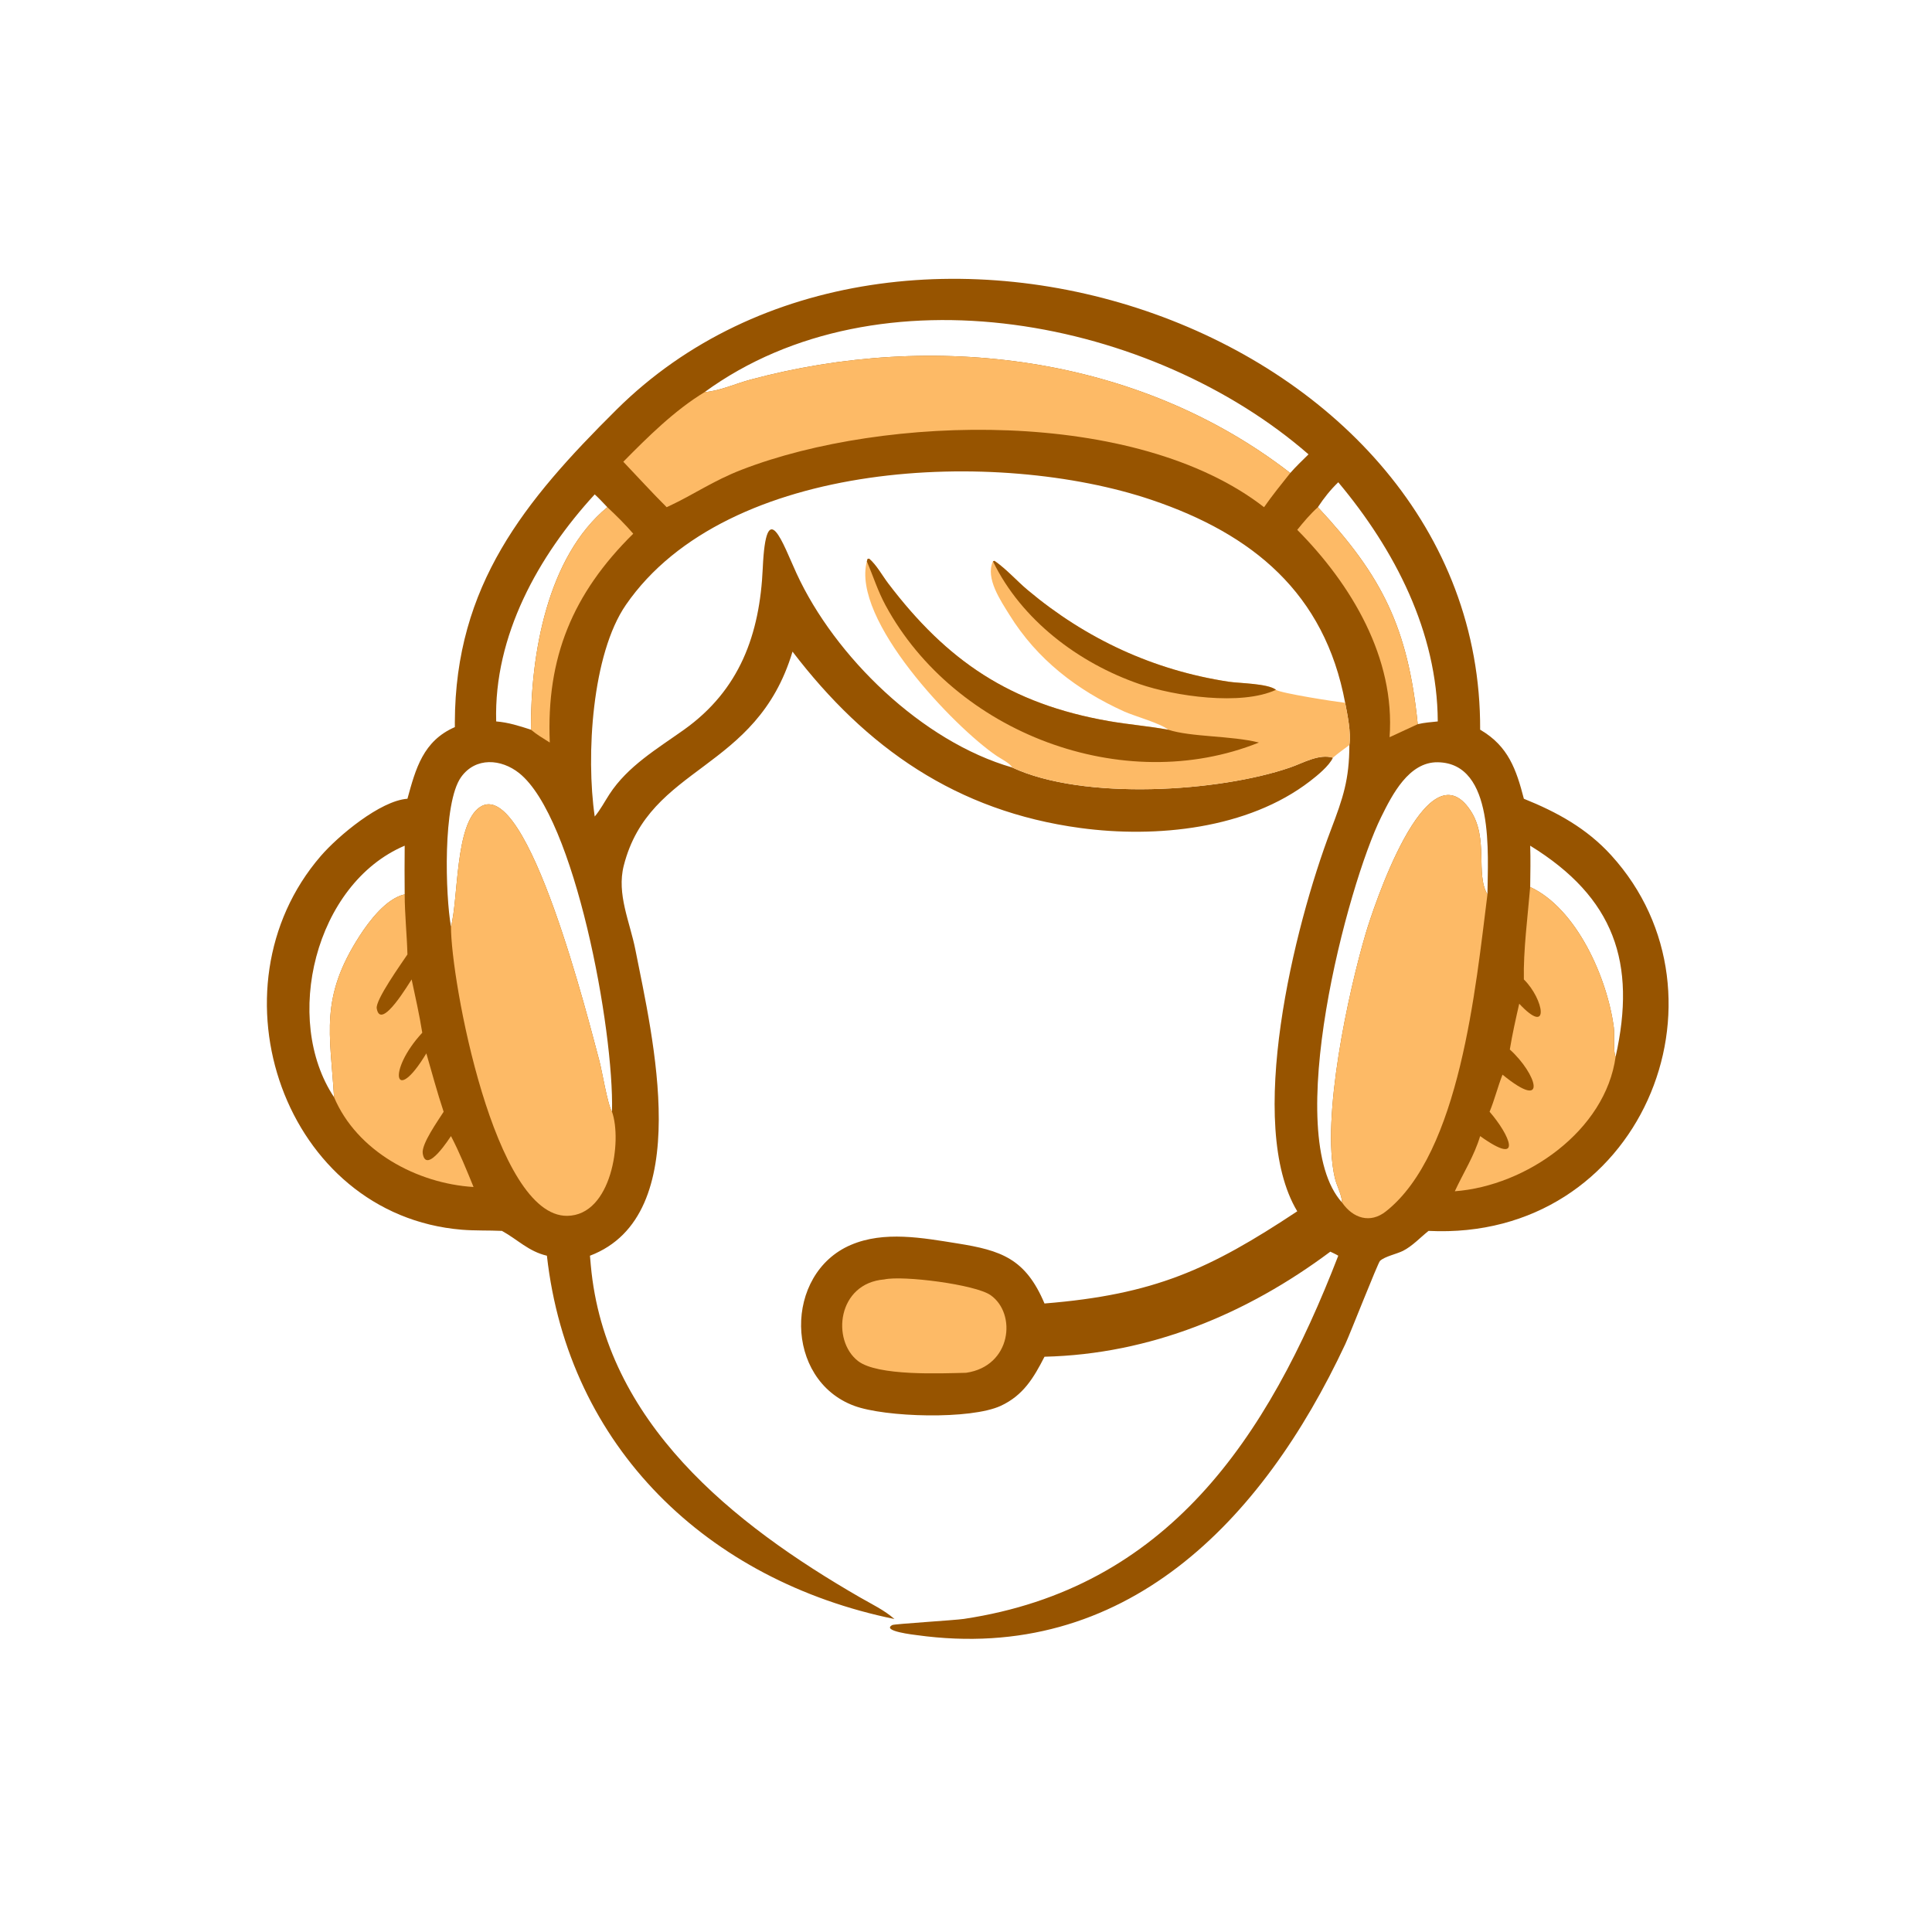 <svg width="92" height="92" viewBox="0 0 92 92" fill="none" xmlns="http://www.w3.org/2000/svg">
<path d="M21.66 34.624L21.659 34.399C21.678 27.868 24.982 23.849 29.356 19.508C42.776 6.188 70.566 15.597 70.483 34.747L70.525 34.772C71.822 35.544 72.203 36.635 72.565 38.036C74.148 38.673 75.558 39.446 76.722 40.725C82.849 47.455 78.134 59.112 68.026 58.614C67.634 58.926 67.258 59.337 66.81 59.564C66.511 59.715 65.944 59.827 65.714 60.043C65.614 60.137 64.289 63.52 64.063 64.002C60.093 72.481 53.548 79.232 43.662 77.864C43.581 77.853 41.941 77.672 42.493 77.382C42.591 77.33 45.462 77.156 45.898 77.091C55.584 75.635 60.354 68.518 63.727 59.796C63.612 59.723 63.472 59.665 63.349 59.603C59.37 62.574 54.77 64.486 49.738 64.606C49.223 65.612 48.726 66.448 47.656 66.944C46.222 67.609 42.153 67.493 40.674 66.943C37.342 65.706 37.32 60.65 40.516 59.282C42.103 58.602 43.94 58.948 45.582 59.209C47.671 59.542 48.834 59.929 49.738 62.071C54.971 61.647 57.597 60.449 61.774 57.681C59.302 53.569 61.618 44.144 63.373 39.525C63.955 37.994 64.252 37.13 64.256 35.476C63.991 35.673 63.722 35.865 63.473 36.081C63.287 36.48 62.725 36.934 62.38 37.2C59.42 39.48 55.055 39.916 51.448 39.429C45.556 38.635 41.242 35.616 37.739 31.029C36.021 36.771 30.932 36.398 29.703 41.22C29.357 42.576 29.996 43.903 30.257 45.228C31.057 49.296 33.146 57.878 28.093 59.796L28.133 60.248C28.806 67.726 34.905 72.581 40.963 76.072C41.517 76.391 42.11 76.672 42.593 77.096C33.688 75.271 27.066 68.912 26.043 59.796C25.169 59.592 24.657 59.03 23.903 58.614C23.267 58.584 22.625 58.61 21.99 58.558C13.542 57.861 9.817 47.088 15.272 40.766C16.101 39.805 18.112 38.126 19.402 38.036C19.794 36.606 20.148 35.281 21.66 34.624ZM28.32 38.882C28.594 38.556 28.788 38.179 29.019 37.824C29.891 36.481 31.3 35.654 32.574 34.746C35.228 32.853 36.18 30.207 36.322 27.054C36.482 23.517 37.284 25.899 37.927 27.298C39.75 31.267 43.906 35.313 48.197 36.546C51.589 38.131 58.066 37.713 61.447 36.542C62.065 36.328 62.809 35.883 63.473 36.081C63.722 35.865 63.991 35.673 64.256 35.476C64.341 34.882 64.168 34.054 64.055 33.468C63.079 28.229 59.627 25.427 54.852 23.809C47.529 21.329 34.62 21.819 29.805 28.802C28.186 31.149 27.899 35.982 28.32 38.882ZM33.551 18.673C34.292 18.612 35.007 18.274 35.722 18.082C44.448 15.736 54.194 16.914 61.441 22.524C61.711 22.212 62.018 21.927 62.31 21.635C54.903 15.184 41.863 12.617 33.551 18.673ZM63.909 57.265C63.894 56.886 63.648 56.462 63.562 56.085C62.904 53.229 64.211 47.237 65.032 44.455C65.362 43.337 67.939 35.435 70.026 38.6C70.901 39.927 70.25 41.629 70.831 42.588C70.843 40.737 71.199 36.338 68.463 36.298C67.086 36.278 66.291 37.851 65.771 38.905C64.177 42.13 60.995 54.05 63.909 57.265ZM21.475 44.124C21.834 42.779 21.667 39.226 22.854 38.433C25.138 36.907 28.093 48.869 28.536 50.496C28.677 51.016 28.926 52.589 29.143 52.941C29.243 49.01 27.37 38.934 24.726 36.818C23.868 36.132 22.649 36.041 21.958 37.003C21.071 38.24 21.211 42.654 21.475 44.124ZM15.907 52.247C15.723 49.204 15.219 47.528 17.117 44.578C17.58 43.859 18.394 42.781 19.271 42.588C19.266 41.816 19.26 41.044 19.271 40.271C14.993 42.087 13.446 48.553 15.907 52.247ZM28.32 23.542C25.637 26.464 23.511 30.275 23.628 34.354C24.207 34.4 24.733 34.57 25.282 34.747C25.263 31.168 26.056 26.518 28.922 24.152C28.724 23.947 28.531 23.733 28.32 23.542ZM62.756 24.152C65.793 27.404 67.049 29.866 67.511 34.485C67.821 34.409 68.148 34.388 68.465 34.354C68.446 30.084 66.409 26.168 63.727 22.965C63.349 23.329 63.045 23.714 62.756 24.152ZM72.866 40.271C72.889 40.926 72.873 41.583 72.866 42.238C75.077 43.261 76.538 46.564 76.849 48.926C76.891 49.25 76.812 50.096 76.934 50.321C77.933 45.849 76.882 42.746 72.866 40.271Z" fill="#975400"/>
<path d="M28.922 24.152C29.348 24.553 29.773 24.97 30.154 25.414C27.26 28.273 26.01 31.32 26.18 35.359C25.874 35.167 25.559 34.981 25.283 34.747C25.263 31.168 26.057 26.518 28.922 24.152Z" fill="#FDBA66"/>
<path d="M61.774 25.23C62.076 24.856 62.398 24.473 62.756 24.152C65.793 27.404 67.049 29.866 67.511 34.485L66.17 35.105C66.448 31.325 64.344 27.822 61.774 25.23Z" fill="#FDBA66"/>
<path d="M42.108 60.925C42.994 60.727 46.44 61.162 47.171 61.674C48.426 62.553 48.17 65.059 46.004 65.371C44.781 65.4 41.792 65.532 40.86 64.812C39.585 63.827 39.873 61.108 42.108 60.925Z" fill="#FDBA66"/>
<path d="M15.907 52.247C15.723 49.204 15.219 47.528 17.117 44.578C17.58 43.859 18.394 42.781 19.271 42.588C19.273 43.545 19.376 44.495 19.402 45.45C19.107 45.893 17.872 47.616 17.94 48.02C18.129 49.142 19.529 46.727 19.602 46.64C19.781 47.479 19.973 48.33 20.108 49.177C18.417 51.005 18.786 52.68 20.302 50.16C20.57 51.089 20.82 52.024 21.126 52.941C20.865 53.356 20.06 54.477 20.13 54.925C20.293 55.969 21.446 54.134 21.475 54.1C21.881 54.874 22.219 55.715 22.55 56.524C19.849 56.359 16.991 54.815 15.907 52.247Z" fill="#FDBA66"/>
<path d="M72.866 42.238C75.077 43.261 76.538 46.564 76.849 48.926C76.892 49.25 76.812 50.096 76.934 50.321C76.449 53.843 72.679 56.472 69.277 56.727C69.688 55.838 70.198 55.052 70.483 54.1C72.595 55.609 71.872 54.02 70.933 52.941C71.172 52.366 71.319 51.755 71.548 51.174C73.764 52.983 73.166 51.12 71.896 49.976C72.016 49.244 72.179 48.519 72.344 47.796C73.822 49.377 73.525 47.586 72.565 46.64C72.535 45.282 72.75 43.614 72.866 42.238Z" fill="#FDBA66"/>
<path d="M21.475 44.124C21.834 42.779 21.667 39.226 22.854 38.433C25.138 36.907 28.093 48.87 28.536 50.496C28.677 51.016 28.926 52.59 29.143 52.941C29.631 54.308 29.133 57.87 27.013 57.897C23.538 57.943 21.468 46.655 21.475 44.124Z" fill="#FDBA66"/>
<path d="M63.909 57.265C63.894 56.886 63.648 56.462 63.562 56.085C62.904 53.229 64.211 47.237 65.032 44.455C65.362 43.337 67.939 35.435 70.026 38.6C70.901 39.928 70.25 41.63 70.831 42.588C70.273 47.006 69.527 54.904 65.991 57.689C65.247 58.275 64.429 58.017 63.909 57.265Z" fill="#FDBA66"/>
<path d="M33.551 18.673C34.293 18.612 35.008 18.274 35.722 18.082C44.449 15.736 54.195 16.914 61.441 22.524C61.015 23.059 60.584 23.59 60.193 24.152C54.086 19.412 42.136 19.734 35.334 22.362C33.939 22.901 33.069 23.537 31.815 24.121L31.746 24.152C31.042 23.452 30.367 22.707 29.681 21.988C30.855 20.8 32.115 19.546 33.551 18.673Z" fill="#FDBA66"/>
<path d="M41.279 26.73L41.314 26.613L41.388 26.602C41.751 26.918 42.003 27.398 42.295 27.782C45.103 31.477 48.101 33.518 52.808 34.339C53.743 34.502 54.692 34.577 55.626 34.748C55.294 34.454 54.011 34.097 53.535 33.882C51.283 32.864 49.381 31.397 48.069 29.278C47.661 28.619 46.907 27.527 47.284 26.73L47.355 26.706C47.924 27.097 48.407 27.654 48.939 28.1C51.719 30.431 54.937 31.921 58.516 32.464C59.014 32.54 60.378 32.544 60.761 32.849C61.006 33.015 63.56 33.41 64.055 33.468C64.169 34.055 64.341 34.882 64.257 35.476C63.992 35.673 63.723 35.865 63.473 36.081C62.809 35.883 62.065 36.328 61.447 36.542C58.066 37.713 51.589 38.131 48.197 36.546C48.128 36.365 47.633 36.113 47.457 35.993C45.432 34.615 40.539 29.516 41.279 26.73Z" fill="#FDBA66"/>
<path d="M47.284 26.73L47.355 26.706C47.924 27.097 48.407 27.654 48.939 28.1C51.719 30.431 54.937 31.921 58.516 32.464C59.014 32.54 60.378 32.544 60.761 32.849C59.099 33.617 55.935 33.152 54.256 32.572C51.362 31.573 48.639 29.522 47.284 26.73Z" fill="#975400"/>
<path d="M41.279 26.73L41.314 26.613L41.388 26.602C41.751 26.918 42.004 27.398 42.295 27.782C45.103 31.477 48.101 33.518 52.808 34.339C53.743 34.502 54.692 34.577 55.626 34.748C56.726 35.105 58.619 35.025 59.949 35.359C53.485 37.955 45.461 34.904 42.169 28.825C41.8 28.144 41.58 27.436 41.279 26.73Z" fill="#975400"/>
</svg>
